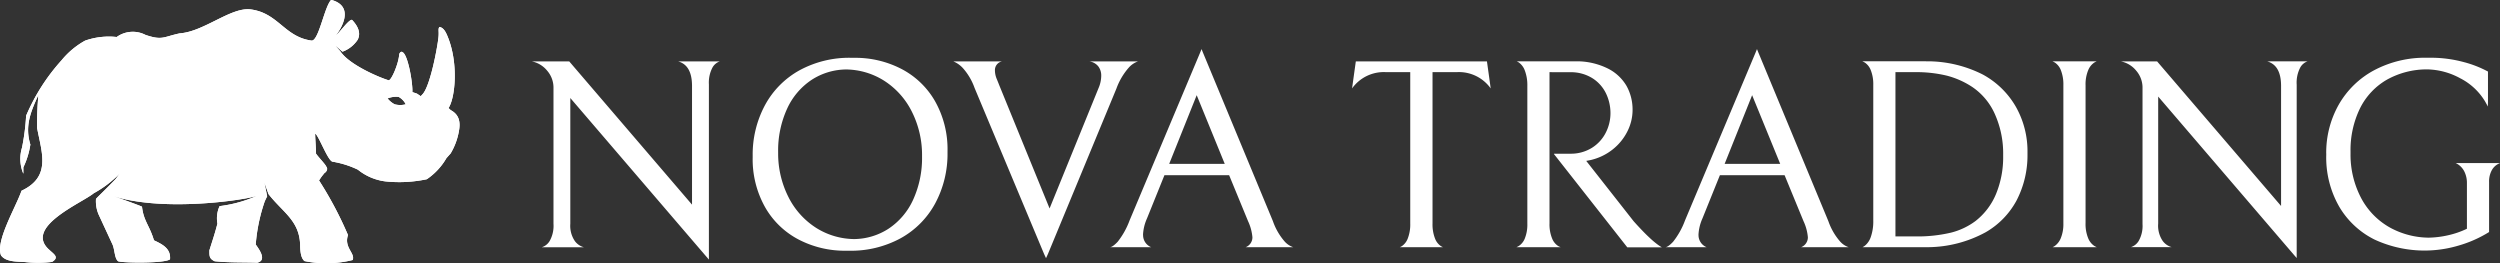 <svg xmlns="http://www.w3.org/2000/svg" width="230.364" height="24.265" viewBox="0 0 230.364 24.265">
  <rect x="0" y="0" width="230.364" height="24.265" fill="#333333" stroke="none"/>
  <g id="Group_12987" data-name="Group 12987" transform="translate(492.893 -395.88)">
    <path id="Path_20896" data-name="Path 20896" d="M-167.867,409.472-170.4,415.8h5.119Zm-4.94,12.862a1.2,1.2,0,0,0,.746,1.146h-3.8q.248-.013.71-.5a7.149,7.149,0,0,0,1.1-1.969l6.508-15.483.122-.305.123.305,6.458,15.558a5.671,5.671,0,0,0,1.06,1.845,1.849,1.849,0,0,0,.808.548h-4.381a.975.975,0,0,0,.623-.909,4.4,4.4,0,0,0-.4-1.485l-1.745-4.238h-5.963l-1.6,3.964a4.208,4.208,0,0,0-.373,1.521Z" transform="translate(-163.575 -4.821)" fill="#fff"/>
    <path id="Path_20897" data-name="Path 20897" d="M-231.056,424.686h-.051a1.711,1.711,0,0,0,.191-.1,1.485,1.485,0,0,0,.536-.685,3.6,3.6,0,0,0,.235-1.409c0-.042,0-.083,0-.125V408.554h-2.248a3.588,3.588,0,0,0-3.112,1.5c.106-.782.231-1.673.345-2.489h12.083c.114.816.24,1.707.345,2.489a3.589,3.589,0,0,0-3.112-1.5h-2.248v13.812c0,.042,0,.084,0,.125a3.6,3.6,0,0,0,.235,1.409,1.485,1.485,0,0,0,.536.685,1.756,1.756,0,0,0,.192.1h-3.93Z" transform="translate(-132.8 -6.027)" fill="#fff"/>
    <path id="Path_20898" data-name="Path 20898" d="M-455.506,405.492a1.554,1.554,0,0,0-.656-.683,2.059,2.059,0,0,0-1.02.144,2.112,2.112,0,0,0,.656.539,2,2,0,0,0,1.02,0m-4.41,6.022a8.585,8.585,0,0,0-2.35-.738c-.433-.13-1.259-2.394-1.578-2.582-.04.032.1,1.738.065,1.811s.946,1.094.919,1.187c.23.239.064.511-.146.645l-.251.313-.24.353a34.107,34.107,0,0,1,2.669,5.035c-.389,1.159.681,1.666.434,2.3a9.988,9.988,0,0,1-4.44.1c-.352-.285-.386-.952-.4-1.371-.02-2.345-1.557-3.068-2.916-4.8l-.385-1.079.26,1.272-.217.454a15.816,15.816,0,0,0-.836,4c.329.457,1.053,1.458.135,1.674-1.333-.044-2.57,0-3.922-.134-.5-.247-.485-.477-.485-1,.257-.823.534-1.634.742-2.471a2.693,2.693,0,0,1,.2-1.609,12.125,12.125,0,0,0,3.468-.962c-1.178.43-8.857,1.532-13.383-.007-.055-.018,2.76.974,2.766,1.029.136,1.285.7,1.739,1.1,3.09.787.371,1.569.765,1.48,1.747-.478.392-4.355.34-4.78.185-.339-.265-.306-1.057-.516-1.54l-1.28-2.765a3.083,3.083,0,0,1-.246-1.425c-.006-.057.531-.524,1.793-1.824l.41-.553a9.984,9.984,0,0,1-2.412,1.839c-1.013.862-6.5,3.117-4.087,5.218.43.41.943.681.246,1.11a10.509,10.509,0,0,1-2.5.011c-.739-.049-1.751,0-2.2-.616-.528-1.3,1.356-4.417,1.89-5.956,2.754-1.29,1.857-3.506,1.435-5.781a28.448,28.448,0,0,1,.121-3.043c-.709,1.535-1.269,2.863-.742,4.571a7.5,7.5,0,0,1-.647,2.1v.585a3.527,3.527,0,0,1-.122-2.405,20.578,20.578,0,0,0,.378-2.937,18.263,18.263,0,0,1,3.257-5.1,7.47,7.47,0,0,1,2.176-1.819,6.6,6.6,0,0,1,2.913-.335,2.534,2.534,0,0,1,2.655-.194c1.57.53,1.631.178,3.162-.144,2.188-.157,4.625-2.352,6.429-2.217,2.625.283,3.181,2.537,5.7,2.883.662.087,1.191-3.128,1.818-3.753,2.281.616.814,2.8.441,3.253.264-.138,1.2-1.491,1.481-1.408.706.745.769,1.352.515,1.835a2.844,2.844,0,0,1-1.385,1.093c-.025.011-.618-.534-.642-.524s.521.577.5.587c.9,1.222,3.616,2.351,4.384,2.575.256.025.913-1.531.971-2.353.012-.17.193-.356.316-.231.489.222.946,2.833.9,3.674l.421.14.352.237.182-.2c.669-.737,1.32-4.082,1.447-5.2.067-.592-.057-.766.088-.98.366.057.566.433.707.757,1.09,2.5.753,5.8.133,6.716l.206.194c.985.526.865,1.451.7,2.194a6,6,0,0,1-.707,1.787l-.39.438a5.916,5.916,0,0,1-1.808,1.945,12.229,12.229,0,0,1-3.816.2A5.024,5.024,0,0,1-459.916,411.514Z" transform="translate(0)" fill="#fff" fill-rule="evenodd"/>
    <path id="Path_20899" data-name="Path 20899" d="M-455.506,405.492a1.554,1.554,0,0,0-.656-.683,2.059,2.059,0,0,0-1.02.144,2.112,2.112,0,0,0,.656.539,2,2,0,0,0,1.02,0m-4.41,6.022a8.585,8.585,0,0,0-2.35-.738c-.433-.13-1.259-2.394-1.578-2.582-.04.032.1,1.738.065,1.811s.946,1.094.919,1.187c.23.239.064.511-.146.645l-.251.313-.24.353a34.107,34.107,0,0,1,2.669,5.035c-.389,1.159.681,1.666.434,2.3a9.988,9.988,0,0,1-4.44.1c-.352-.285-.386-.952-.4-1.371-.02-2.345-1.557-3.068-2.916-4.8l-.385-1.079.26,1.272-.217.454a15.816,15.816,0,0,0-.836,4c.329.457,1.053,1.458.135,1.674-1.333-.044-2.57,0-3.922-.134-.5-.247-.485-.477-.485-1,.257-.823.534-1.634.742-2.471a2.693,2.693,0,0,1,.2-1.609,12.125,12.125,0,0,0,3.468-.962c-1.178.43-8.857,1.532-13.383-.007-.055-.018,2.76.974,2.766,1.029.136,1.285.7,1.739,1.1,3.09.787.371,1.569.765,1.48,1.747-.478.392-4.355.34-4.78.185-.339-.265-.306-1.057-.516-1.54l-1.28-2.765a3.083,3.083,0,0,1-.246-1.425c-.006-.057.531-.524,1.793-1.824l.41-.553a9.984,9.984,0,0,1-2.412,1.839c-1.013.862-6.5,3.117-4.087,5.218.43.41.943.681.246,1.11a10.509,10.509,0,0,1-2.5.011c-.739-.049-1.751,0-2.2-.616-.528-1.3,1.356-4.417,1.89-5.956,2.754-1.29,1.857-3.506,1.435-5.781a28.448,28.448,0,0,1,.121-3.043c-.709,1.535-1.269,2.863-.742,4.571a7.5,7.5,0,0,1-.647,2.1v.585a3.527,3.527,0,0,1-.122-2.405,20.578,20.578,0,0,0,.378-2.937,18.263,18.263,0,0,1,3.257-5.1,7.47,7.47,0,0,1,2.176-1.819,6.6,6.6,0,0,1,2.913-.335,2.534,2.534,0,0,1,2.655-.194c1.57.53,1.631.178,3.162-.144,2.188-.157,4.625-2.352,6.429-2.217,2.625.283,3.181,2.537,5.7,2.883.662.087,1.191-3.128,1.818-3.753,2.281.616.814,2.8.441,3.253.264-.138,1.2-1.491,1.481-1.408.706.745.769,1.352.515,1.835a2.844,2.844,0,0,1-1.385,1.093c-.025.011-.618-.534-.642-.524s.521.577.5.587c.9,1.222,3.616,2.351,4.384,2.575.256.025.913-1.531.971-2.353.012-.17.193-.356.316-.231.489.222.946,2.833.9,3.674l.421.14.352.237.182-.2c.669-.737,1.32-4.082,1.447-5.2.067-.592-.057-.766.088-.98.366.057.566.433.707.757,1.09,2.5.753,5.8.133,6.716l.206.194c.985.526.865,1.451.7,2.194a6,6,0,0,1-.707,1.787l-.39.438a5.916,5.916,0,0,1-1.808,1.945,12.229,12.229,0,0,1-3.816.2A5.024,5.024,0,0,1-459.916,411.514Z" transform="translate(0)" fill="#fff" fill-rule="evenodd"/>
    <path id="Path_20900" data-name="Path 20900" d="M-368.961,415.656a8.871,8.871,0,0,0,.935,4.031,7.171,7.171,0,0,0,2.568,2.868,6.7,6.7,0,0,0,3.5,1.031,5.932,5.932,0,0,0,3.154-.945,6.355,6.355,0,0,0,2.281-2.68,9.245,9.245,0,0,0,.822-3.956v-.117a8.862,8.862,0,0,0-.934-4.03,7.171,7.171,0,0,0-2.568-2.868,6.688,6.688,0,0,0-3.5-1.032,5.939,5.939,0,0,0-3.155.945,6.347,6.347,0,0,0-2.281,2.68,9.248,9.248,0,0,0-.823,3.955v.117Zm7.022-8.772h.059a9.215,9.215,0,0,1,4.2.985,7.614,7.614,0,0,1,3.142,2.954,8.991,8.991,0,0,1,1.184,4.676v.144a9.618,9.618,0,0,1-1.134,4.655,8.032,8.032,0,0,1-3.191,3.216,9.588,9.588,0,0,1-4.75,1.147h-.353a9.221,9.221,0,0,1-4.2-.985,7.606,7.606,0,0,1-3.141-2.955,8.992,8.992,0,0,1-1.185-4.676V415.9a9.611,9.611,0,0,1,1.135-4.655,8.029,8.029,0,0,1,3.191-3.216,9.589,9.589,0,0,1,4.75-1.147h.294Zm26.147.328a2.011,2.011,0,0,0-.855.57,6.044,6.044,0,0,0-1.147,1.945l-6.308,15.235-.176.385-.178-.385-6.408-15.309a5.526,5.526,0,0,0-1.084-1.832,2.471,2.471,0,0,0-.875-.608h4.5a.812.812,0,0,0-.662.844v.036a2.125,2.125,0,0,0,.175.761q.174.424.2.5l4.66,11.41,4.511-11.086a2.92,2.92,0,0,0,.249-1.129v-.03a1.378,1.378,0,0,0-.273-.848,1.281,1.281,0,0,0-.831-.458Zm-38.541,0a1.237,1.237,0,0,0-.674.558,2.954,2.954,0,0,0-.335,1.558v15.708l0,.44-.357-.414-12.413-14.473v11.58a2.5,2.5,0,0,0,.424,1.609,1.537,1.537,0,0,0,.822.561h-3.869a1.315,1.315,0,0,0,.711-.561,2.834,2.834,0,0,0,.361-1.6V409.6h0v-.025h0a2.378,2.378,0,0,0-.573-1.493,2.443,2.443,0,0,0-1.431-.869h3.454l11.316,13.2V409.417q-.02-1.857-1.285-2.205Zm76.449.994v13.93a3.428,3.428,0,0,0,.249,1.417,1.459,1.459,0,0,0,.548.673,1.867,1.867,0,0,0,.234.112h-4.084a1.9,1.9,0,0,0,.239-.125,1.477,1.477,0,0,0,.536-.673,3.441,3.441,0,0,0,.236-1.373v-12.69a3.8,3.8,0,0,0-.236-1.432,1.571,1.571,0,0,0-.536-.723,1.532,1.532,0,0,0-.2-.111h5.82a6.455,6.455,0,0,1,2.468.61,4.126,4.126,0,0,1,1.82,1.646,4.458,4.458,0,0,1,.56,2.156v.112a4.387,4.387,0,0,1-.473,1.921,4.935,4.935,0,0,1-1.358,1.67,5.107,5.107,0,0,1-2.058.984l-.381.072,4.371,5.563q.873.972,1.446,1.5a8.262,8.262,0,0,0,.835.7c.174.117.279.183.312.2q-1.591,0-3.182,0l-6.762-8.6h.019l-.019-.025h1.5a3.662,3.662,0,0,0,1.995-.535,3.512,3.512,0,0,0,1.284-1.4,3.946,3.946,0,0,0,.435-1.749v-.094a4.19,4.19,0,0,0-.41-1.772,3.406,3.406,0,0,0-1.259-1.409,3.728,3.728,0,0,0-2.069-.549Zm31.877,0V423.34h1.775a13.349,13.349,0,0,0,3.354-.349,6.377,6.377,0,0,0,2.255-1.073,6.145,6.145,0,0,0,1.882-2.481,8.886,8.886,0,0,0,.66-3.45v-.171a8.875,8.875,0,0,0-.76-3.734,5.9,5.9,0,0,0-2.081-2.506,7.8,7.8,0,0,0-2.344-1.046,11.887,11.887,0,0,0-2.967-.324Zm2.816-1h.245a11.305,11.305,0,0,1,4.993,1.221,7.8,7.8,0,0,1,3.042,2.968,8.3,8.3,0,0,1,1.071,4.165v.207a9.016,9.016,0,0,1-1.009,4.267,7.435,7.435,0,0,1-2.855,2.929,11.272,11.272,0,0,1-5.234,1.371h-6.1a1.664,1.664,0,0,0,.217-.137,1.767,1.767,0,0,0,.536-.785,4.314,4.314,0,0,0,.235-1.536v-12.5a3.469,3.469,0,0,0-.235-1.363,1.482,1.482,0,0,0-.536-.685,1.827,1.827,0,0,0-.24-.124h5.869Zm35.168,0a1.231,1.231,0,0,0-.675.558,3,3,0,0,0-.336,1.594v15.672l0,.306-.243-.281-12.52-14.6v11.705a2.5,2.5,0,0,0,.424,1.609,1.544,1.544,0,0,0,.823.562h-3.761a1.317,1.317,0,0,0,.711-.562,2.788,2.788,0,0,0,.36-1.559V409.574h0a2.385,2.385,0,0,0-.573-1.493,2.439,2.439,0,0,0-1.432-.869h3.347l11.425,13.324V409.417q-.02-1.857-1.286-2.205Zm-19.435,0a1.869,1.869,0,0,0-.234.121,1.549,1.549,0,0,0-.548.685,3.419,3.419,0,0,0-.249,1.416V422.11a3.432,3.432,0,0,0,.249,1.417,1.55,1.55,0,0,0,.548.685,1.929,1.929,0,0,0,.24.125h-4.078a1.738,1.738,0,0,0,.2-.112,1.653,1.653,0,0,0,.549-.7,3.389,3.389,0,0,0,.248-1.386V409.4a3.551,3.551,0,0,0-.236-1.385,1.489,1.489,0,0,0-.535-.685,1.861,1.861,0,0,0-.235-.121Zm21.145,8.494a8.977,8.977,0,0,1,1.159-4.508,8.2,8.2,0,0,1,3.266-3.167,9.984,9.984,0,0,1,4.849-1.147h.245a11.581,11.581,0,0,1,3.155.4,10.1,10.1,0,0,1,2.231.872v2.768c0,.129-.011.245-.007.457l-.238-.433a5.66,5.66,0,0,0-2.306-2.169,6.576,6.576,0,0,0-3.023-.822h-.007a7.548,7.548,0,0,0-3.706.934,6.238,6.238,0,0,0-2.505,2.655,8.775,8.775,0,0,0-.873,3.966v.2a8.575,8.575,0,0,0,1.008,4.157,6.7,6.7,0,0,0,2.681,2.693,7.55,7.55,0,0,0,3.511.9,8.654,8.654,0,0,0,1.742-.21,8.037,8.037,0,0,0,1.783-.611V418.5h0v-.047h0a2.352,2.352,0,0,0-.248-1.112,1.724,1.724,0,0,0-.549-.624,1.954,1.954,0,0,0-.234-.132h4.082a1.793,1.793,0,0,0-.211.1,1.42,1.42,0,0,0-.549.561,2.164,2.164,0,0,0-.249,1.088h0v.021h0v.022h0v4.561a11.138,11.138,0,0,1-2.855,1.26,10.966,10.966,0,0,1-7.688-.561,7.8,7.8,0,0,1-3.241-2.993,9.1,9.1,0,0,1-1.221-4.8v-.143Z" transform="translate(-52.229 -5.677)" fill="#fff"/>
    <path id="Path_20901" data-name="Path 20901" d="M-273.6,409.472l-2.535,6.329h5.119Zm-4.94,12.862a1.2,1.2,0,0,0,.746,1.146h-3.8c.166-.009.4-.175.71-.5a7.136,7.136,0,0,0,1.1-1.969l6.508-15.483.121-.305.123.305,6.457,15.558a5.68,5.68,0,0,0,1.06,1.845,1.855,1.855,0,0,0,.808.548h-4.381a.975.975,0,0,0,.622-.909,4.4,4.4,0,0,0-.4-1.485l-1.745-4.238h-5.963l-1.6,3.964a4.2,4.2,0,0,0-.373,1.521Z" transform="translate(-109.022 -4.821)" fill="#fff"/>
  </g>
</svg>
